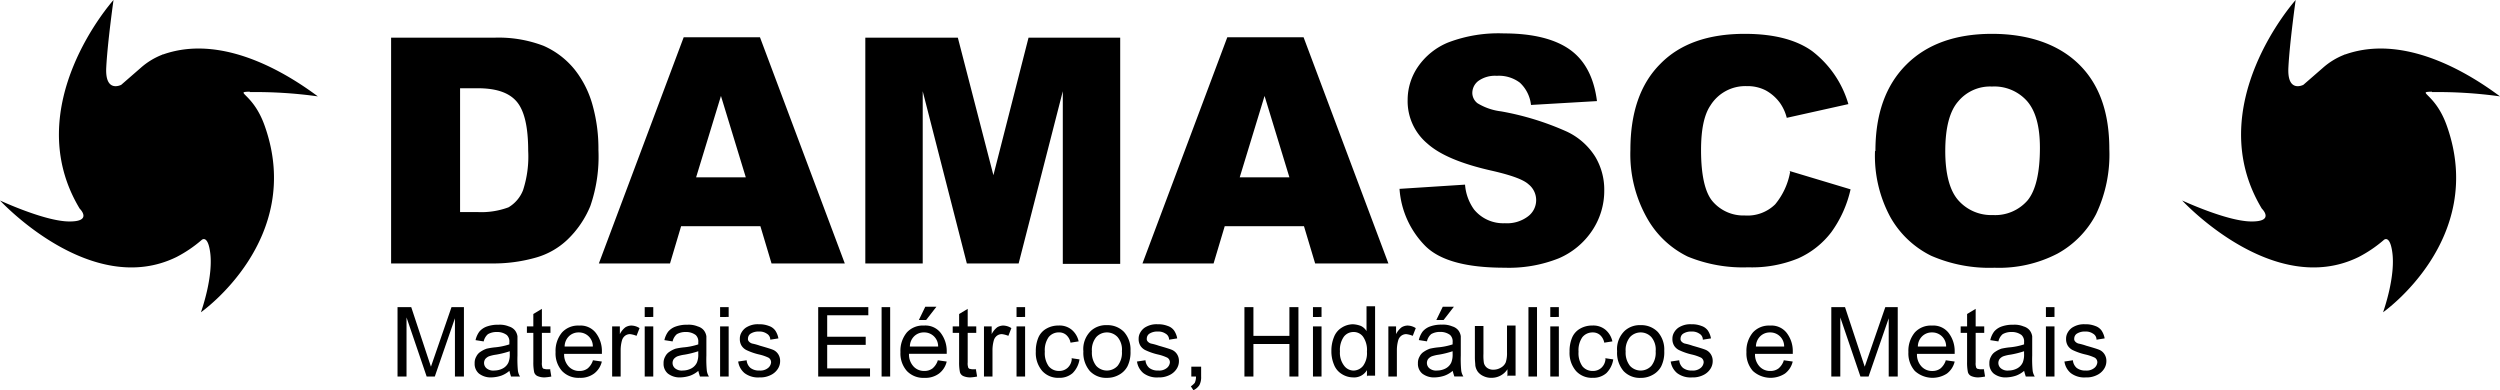<svg id="Camada_1" data-name="Camada 1" xmlns="http://www.w3.org/2000/svg" width="331" height="51.668" viewBox="0 0 331 51.668">
  <g id="Grupo_195" data-name="Grupo 195" transform="translate(0 0)">
    <path id="Caminho_667" data-name="Caminho 667" d="M33.066,12.184a59.618,59.618,0,0,1,9.018.567C39.021,10.483,30,4.244,21.609,7.193a.28.28,0,0,0-.17.057,9.408,9.408,0,0,0-2.779,1.7L16.051,11.22S13.9,12.354,14.066,8.951c.17-3.346.964-8.961.964-8.961S2.382,14.056,10.549,27.611c0,0,1.815,1.758-1.475,1.7C5.842,29.256,0,26.533,0,26.533S12.024,39.578,23.367,34.02h0a17.049,17.049,0,0,0,3.346-2.269s.737-.681,1.078,1.418c.567,3.346-1.191,8.167-1.191,8.167s13.782-9.642,8.451-24.672c-1.531-4.367-4.14-4.481-1.985-4.537Z" transform="translate(0 0.01)"/>
    <path id="Caminho_668" data-name="Caminho 668" d="M84.006,12.184a59.617,59.617,0,0,1,9.018.567c-3.063-2.269-12.081-8.507-20.475-5.558a.28.28,0,0,0-.17.057,9.408,9.408,0,0,0-2.779,1.7L66.991,11.22s-2.155,1.134-1.985-2.269c.17-3.346.964-8.961.964-8.961S53.322,14.056,61.489,27.611c0,0,1.815,1.758-1.475,1.7-3.233-.057-9.075-2.779-9.075-2.779S62.964,39.578,74.307,34.02h0a17.05,17.05,0,0,0,3.346-2.269s.737-.681,1.078,1.418c.567,3.346-1.191,8.167-1.191,8.167s13.782-9.642,8.451-24.672c-1.531-4.367-4.14-4.481-1.985-4.537Z" transform="translate(237.976 0.01)"/>
    <g id="Grupo_194" data-name="Grupo 194" transform="translate(51.669 4.424)">
      <g id="Grupo_192" data-name="Grupo 192">
        <path id="Caminho_669" data-name="Caminho 669" d="M9.11.87H22.835a16.6,16.6,0,0,1,6.579,1.078,10.959,10.959,0,0,1,4.14,3.176,13.248,13.248,0,0,1,2.382,4.821,21.28,21.28,0,0,1,.737,5.785A19.975,19.975,0,0,1,35.6,23.16a13,13,0,0,1-3.006,4.424,9.968,9.968,0,0,1-4.14,2.382,20.421,20.421,0,0,1-5.5.794H9.223V.87Zm9.245,6.749V23.954h2.269a10.332,10.332,0,0,0,4.14-.624,4.562,4.562,0,0,0,1.928-2.269,14.371,14.371,0,0,0,.681-5.218c0-3.176-.51-5.331-1.531-6.522S23.119,7.563,20.68,7.563H18.355Z" transform="translate(-9.11 -0.303)"/>
        <path id="Caminho_670" data-name="Caminho 670" d="M35.362,25.872H24.87L23.4,30.806H13.98L25.21.86h10.1l11.23,29.946h-9.7l-1.475-4.934Zm-1.928-6.466L30.144,8.63l-3.29,10.776Z" transform="translate(13.641 -0.35)"/>
        <path id="Caminho_671" data-name="Caminho 671" d="M20.313.87H32.451l4.708,18.206L41.809.87H53.947V30.816h-7.6V7.96L40.5,30.76H33.642L27.8,7.96v22.8H20.2V.87Z" transform="translate(42.699 -0.303)"/>
        <path id="Caminho_672" data-name="Caminho 672" d="M48.052,25.872H37.56l-1.475,4.934H26.67L37.9.86H48l11.23,29.946h-9.7Zm-1.928-6.466L42.834,8.63l-3.29,10.776Z" transform="translate(72.925 -0.35)"/>
        <path id="Caminho_673" data-name="Caminho 673" d="M32.65,21.358l8.791-.567a6.452,6.452,0,0,0,1.191,3.29A4.976,4.976,0,0,0,46.716,25.9a4.591,4.591,0,0,0,3.063-.907,2.681,2.681,0,0,0,.057-4.254c-.681-.624-2.269-1.191-4.708-1.758-4.084-.907-6.976-2.1-8.678-3.63a7.32,7.32,0,0,1-2.609-5.785A7.776,7.776,0,0,1,35.2,5.194a8.965,8.965,0,0,1,4.027-3.233A18.682,18.682,0,0,1,46.6.77c3.8,0,6.749.737,8.734,2.155s3.176,3.687,3.573,6.806l-8.734.51A4.715,4.715,0,0,0,48.7,7.292a4.591,4.591,0,0,0-3.063-.907,3.787,3.787,0,0,0-2.439.681,2.009,2.009,0,0,0-.794,1.645,1.754,1.754,0,0,0,.681,1.3,7.779,7.779,0,0,0,3.119,1.078,37.069,37.069,0,0,1,8.678,2.666,8.891,8.891,0,0,1,3.8,3.346,8.481,8.481,0,0,1,1.191,4.424,9.47,9.47,0,0,1-1.588,5.331,10.093,10.093,0,0,1-4.424,3.687,17.833,17.833,0,0,1-7.2,1.248c-5.1,0-8.621-.964-10.549-2.949a11.9,11.9,0,0,1-3.346-7.487Z" transform="translate(100.862 -0.77)"/>
        <path id="Caminho_674" data-name="Caminho 674" d="M59.1,18.929l8.111,2.439A15.4,15.4,0,0,1,64.66,27.04a11.3,11.3,0,0,1-4.367,3.46,16.153,16.153,0,0,1-6.636,1.191,19.235,19.235,0,0,1-8-1.418,12.406,12.406,0,0,1-5.331-4.991A17.146,17.146,0,0,1,38.06,16.15c0-4.934,1.3-8.734,3.97-11.4C44.639,2.084,48.382.78,53.2.78c3.743,0,6.749.737,8.9,2.269a13.611,13.611,0,0,1,4.821,7.033L58.762,11.9a5.933,5.933,0,0,0-.907-1.985,5.772,5.772,0,0,0-1.872-1.645,5.216,5.216,0,0,0-2.5-.567,5.44,5.44,0,0,0-4.821,2.552c-.851,1.248-1.248,3.233-1.248,5.9,0,3.29.51,5.615,1.531,6.806A5.363,5.363,0,0,0,53.2,24.828a5.225,5.225,0,0,0,4.027-1.475,9.245,9.245,0,0,0,1.985-4.31Z" transform="translate(126.136 -0.723)"/>
        <path id="Caminho_675" data-name="Caminho 675" d="M43.827,16.264q0-7.316,4.084-11.4C50.633,2.141,54.433.78,59.254.78s8.791,1.361,11.514,4.027,4.027,6.409,4.027,11.23a18.359,18.359,0,0,1-1.758,8.621,12.573,12.573,0,0,1-5.1,5.218,16.792,16.792,0,0,1-8.337,1.872A19.278,19.278,0,0,1,51.2,30.159a12.589,12.589,0,0,1-5.388-5.1A17.015,17.015,0,0,1,43.77,16.32Zm9.245,0c0,3.006.567,5.218,1.7,6.522a5.8,5.8,0,0,0,4.594,1.985,5.68,5.68,0,0,0,4.594-1.928c1.078-1.3,1.645-3.63,1.645-6.976,0-2.836-.567-4.878-1.7-6.182a5.8,5.8,0,0,0-4.651-1.928,5.489,5.489,0,0,0-4.481,1.985c-1.134,1.3-1.7,3.516-1.7,6.579Z" transform="translate(152.811 -0.723)"/>
      </g>
      <g id="Grupo_193" data-name="Grupo 193" transform="translate(0.964 36.128)">
        <path id="Caminho_676" data-name="Caminho 676" d="M9.28,16.348V7.16h1.815l2.155,6.522c.227.624.34,1.078.454,1.361.113-.34.284-.851.51-1.475L16.426,7.16h1.645v9.188H16.88V8.635l-2.666,7.713H13.137L10.471,8.521v7.827H9.28Z" transform="translate(-9.28 -7.047)"/>
        <path id="Caminho_677" data-name="Caminho 677" d="M15.788,13.582a3.413,3.413,0,0,1-1.191.737,4.425,4.425,0,0,1-1.248.227,2.54,2.54,0,0,1-1.7-.51,1.681,1.681,0,0,1-.567-1.361,1.664,1.664,0,0,1,.227-.907,1.535,1.535,0,0,1,.567-.624,3.465,3.465,0,0,1,.794-.4,9.328,9.328,0,0,1,1.021-.17,8.516,8.516,0,0,0,1.985-.4V9.9a1.168,1.168,0,0,0-.34-.964,2.1,2.1,0,0,0-1.3-.4,2.3,2.3,0,0,0-1.191.284,1.746,1.746,0,0,0-.567.964l-1.078-.17a3,3,0,0,1,.51-1.134A2.307,2.307,0,0,1,12.725,7.8a4.347,4.347,0,0,1,1.531-.227,3.1,3.1,0,0,1,1.361.227,1.613,1.613,0,0,1,.794.51,1.694,1.694,0,0,1,.34.794v2.552a15.62,15.62,0,0,0,.057,1.985,1.905,1.905,0,0,0,.284.794H15.9s-.17-.51-.227-.794Zm-.057-2.5a11.846,11.846,0,0,1-1.815.454,4.828,4.828,0,0,0-.964.227,1.365,1.365,0,0,0-.454.34.92.92,0,0,0,.17,1.248,1.377,1.377,0,0,0,1.021.284,2.4,2.4,0,0,0,1.134-.284,1.673,1.673,0,0,0,.737-.794,2.789,2.789,0,0,0,.17-1.134v-.4Z" transform="translate(-0.871 -5.131)"/>
        <path id="Caminho_678" data-name="Caminho 678" d="M15.363,15.14l.17,1.021a5.9,5.9,0,0,1-.851.113,2.26,2.26,0,0,1-.964-.17.8.8,0,0,1-.454-.51,6.223,6.223,0,0,1-.113-1.361V10.376H12.3V9.525h.851V7.881L14.285,7.2V9.525h1.134v.851H14.285V14.29a1.6,1.6,0,0,0,.057.624c0,.113.113.17.17.227.113,0,.227.057.4.057h.51Z" transform="translate(4.829 -6.86)"/>
        <path id="Caminho_679" data-name="Caminho 679" d="M17.9,12.184l1.191.17a2.784,2.784,0,0,1-1.021,1.588,3,3,0,0,1-1.928.567,2.994,2.994,0,0,1-2.325-.907,3.5,3.5,0,0,1-.851-2.5A3.8,3.8,0,0,1,13.821,8.5a2.87,2.87,0,0,1,2.269-.907,2.561,2.561,0,0,1,2.155.907A3.941,3.941,0,0,1,19.1,11.05v.284H14.1a2.315,2.315,0,0,0,.624,1.7,1.881,1.881,0,0,0,1.418.567,1.745,1.745,0,0,0,1.078-.34,2.307,2.307,0,0,0,.681-1.021Zm-3.743-1.815H17.9A1.832,1.832,0,0,0,16.033,8.5a1.8,1.8,0,0,0-1.3.51,1.917,1.917,0,0,0-.567,1.418Z" transform="translate(7.959 -5.038)"/>
        <path id="Caminho_680" data-name="Caminho 680" d="M14.29,14.339V7.7h1.021V8.724a2.607,2.607,0,0,1,.737-.907,1.609,1.609,0,0,1,.737-.227,2.045,2.045,0,0,1,1.134.34l-.4,1.021a3.359,3.359,0,0,0-.851-.227,1.09,1.09,0,0,0-.681.227,1.192,1.192,0,0,0-.4.624,4.834,4.834,0,0,0-.17,1.3v3.46H14.29Z" transform="translate(14.125 -5.038)"/>
        <path id="Caminho_681" data-name="Caminho 681" d="M15.05,8.464V7.16h1.134v1.3Zm0,7.884V9.712h1.134v6.636Z" transform="translate(17.676 -7.047)"/>
        <path id="Caminho_682" data-name="Caminho 682" d="M20.2,13.582a3.413,3.413,0,0,1-1.191.737,4.425,4.425,0,0,1-1.248.227,2.54,2.54,0,0,1-1.7-.51,1.681,1.681,0,0,1-.567-1.361,1.664,1.664,0,0,1,.227-.907,1.535,1.535,0,0,1,.567-.624,3.465,3.465,0,0,1,.794-.4,9.328,9.328,0,0,1,1.021-.17,8.515,8.515,0,0,0,1.985-.4V9.9a1.168,1.168,0,0,0-.34-.964,2.1,2.1,0,0,0-1.3-.4,2.3,2.3,0,0,0-1.191.284,1.746,1.746,0,0,0-.567.964L15.6,9.612a3,3,0,0,1,.51-1.134A2.307,2.307,0,0,1,17.135,7.8a4.347,4.347,0,0,1,1.531-.227,3.1,3.1,0,0,1,1.361.227,1.613,1.613,0,0,1,.794.51,1.694,1.694,0,0,1,.34.794v2.552a15.62,15.62,0,0,0,.057,1.985,1.906,1.906,0,0,0,.284.794H20.311s-.17-.51-.227-.794Zm-.113-2.5a11.846,11.846,0,0,1-1.815.454,4.828,4.828,0,0,0-.964.227,1.365,1.365,0,0,0-.454.34.92.92,0,0,0,.17,1.248,1.377,1.377,0,0,0,1.021.284,2.4,2.4,0,0,0,1.134-.284,1.673,1.673,0,0,0,.737-.794,2.789,2.789,0,0,0,.17-1.134v-.4Z" transform="translate(19.731 -5.131)"/>
        <path id="Caminho_683" data-name="Caminho 683" d="M16.81,8.464V7.16h1.134v1.3Zm0,7.884V9.712h1.134v6.636Z" transform="translate(25.898 -7.047)"/>
        <path id="Caminho_684" data-name="Caminho 684" d="M17.23,12.494l1.134-.17a1.478,1.478,0,0,0,.51,1.021,1.861,1.861,0,0,0,1.191.34,1.6,1.6,0,0,0,1.134-.34,1.071,1.071,0,0,0,.4-.737.712.712,0,0,0-.34-.624,5.845,5.845,0,0,0-1.134-.4,8.1,8.1,0,0,1-1.7-.567,1.616,1.616,0,0,1-.737-.624,1.664,1.664,0,0,1-.227-.907,1.6,1.6,0,0,1,.227-.851,1.962,1.962,0,0,1,.567-.624,3.034,3.034,0,0,1,.737-.34,2.81,2.81,0,0,1,.964-.113,3.432,3.432,0,0,1,1.361.227,1.676,1.676,0,0,1,.851.624,2.746,2.746,0,0,1,.4,1.021l-1.078.17a.905.905,0,0,0-.454-.794,1.684,1.684,0,0,0-1.021-.284,1.951,1.951,0,0,0-1.134.284.784.784,0,0,0-.34.624.479.479,0,0,0,.113.4.9.9,0,0,0,.454.284,7.787,7.787,0,0,1,1.021.284c.794.227,1.361.4,1.645.51a1.522,1.522,0,0,1,.737.567,1.622,1.622,0,0,1,.284.964,1.867,1.867,0,0,1-.34,1.078,2.279,2.279,0,0,1-.964.794,3.028,3.028,0,0,1-1.418.284,2.96,2.96,0,0,1-1.985-.567,2.428,2.428,0,0,1-.851-1.588Z" transform="translate(27.86 -5.178)"/>
        <path id="Caminho_685" data-name="Caminho 685" d="M19.1,16.348V7.16h6.636V8.238H20.291v2.836h5.1v1.078h-5.1V15.27h5.672v1.078H19.1Z" transform="translate(36.596 -7.047)"/>
        <path id="Caminho_686" data-name="Caminho 686" d="M20.58,16.348V7.16h1.134v9.188Z" transform="translate(43.51 -7.047)"/>
        <path id="Caminho_687" data-name="Caminho 687" d="M25.954,14.24l1.191.17A2.784,2.784,0,0,1,26.125,16a3,3,0,0,1-1.928.567,2.994,2.994,0,0,1-2.325-.907,3.5,3.5,0,0,1-.851-2.5,3.8,3.8,0,0,1,.851-2.609,2.87,2.87,0,0,1,2.269-.907,2.561,2.561,0,0,1,2.155.907,3.941,3.941,0,0,1,.851,2.552v.284H22.154a2.315,2.315,0,0,0,.624,1.7,1.881,1.881,0,0,0,1.418.567,1.745,1.745,0,0,0,1.078-.34,2.307,2.307,0,0,0,.681-1.021Zm-3.687-1.815h3.743a1.832,1.832,0,0,0-1.872-1.872,1.8,1.8,0,0,0-1.3.51,1.917,1.917,0,0,0-.567,1.418Zm1.191-3.516L24.31,7.15h1.475L24.423,8.908h-.907Z" transform="translate(45.566 -7.093)"/>
        <path id="Caminho_688" data-name="Caminho 688" d="M25.3,15.14l.17,1.021a5.9,5.9,0,0,1-.851.113,2.26,2.26,0,0,1-.964-.17.8.8,0,0,1-.454-.51,6.223,6.223,0,0,1-.113-1.361V10.376H22.24V9.525h.851V7.881L24.225,7.2V9.525h1.134v.851H24.225V14.29a1.6,1.6,0,0,0,.057.624c0,.113.113.17.17.227.113,0,.227.057.4.057h.51Z" transform="translate(51.265 -6.86)"/>
        <path id="Caminho_689" data-name="Caminho 689" d="M22.97,14.339V7.7h1.021V8.724a2.607,2.607,0,0,1,.737-.907,1.608,1.608,0,0,1,.737-.227,2.045,2.045,0,0,1,1.134.34l-.4,1.021a3.359,3.359,0,0,0-.851-.227,1.09,1.09,0,0,0-.681.227,1.192,1.192,0,0,0-.4.624,4.835,4.835,0,0,0-.17,1.3v3.46H22.97Z" transform="translate(54.675 -5.038)"/>
        <path id="Caminho_690" data-name="Caminho 690" d="M23.73,8.464V7.16h1.134v1.3Zm0,7.884V9.712h1.134v6.636Z" transform="translate(58.226 -7.047)"/>
        <path id="Caminho_691" data-name="Caminho 691" d="M28.831,11.9l1.134.17a3.26,3.26,0,0,1-.907,1.815,2.625,2.625,0,0,1-1.815.624,2.828,2.828,0,0,1-2.212-.907,3.651,3.651,0,0,1-.851-2.552,4.6,4.6,0,0,1,.34-1.872A2.464,2.464,0,0,1,25.6,7.987a3.146,3.146,0,0,1,1.588-.4,2.526,2.526,0,0,1,1.758.567,2.787,2.787,0,0,1,.907,1.531l-1.078.17a1.8,1.8,0,0,0-.567-1.021,1.431,1.431,0,0,0-.964-.34,1.726,1.726,0,0,0-1.361.624,3.014,3.014,0,0,0-.51,1.928,3.014,3.014,0,0,0,.51,1.928,1.726,1.726,0,0,0,1.361.624,1.635,1.635,0,0,0,1.134-.4,1.729,1.729,0,0,0,.567-1.248Z" transform="translate(60.328 -5.038)"/>
        <path id="Caminho_692" data-name="Caminho 692" d="M25.29,11.04a3.35,3.35,0,0,1,1.021-2.722,2.97,2.97,0,0,1,2.1-.737,3.035,3.035,0,0,1,2.269.907,3.5,3.5,0,0,1,.851,2.5,4.224,4.224,0,0,1-.4,2.042A2.734,2.734,0,0,1,30,14.159a3.146,3.146,0,0,1-1.588.4,2.951,2.951,0,0,1-2.269-.907,3.706,3.706,0,0,1-.851-2.609Zm1.134,0a2.8,2.8,0,0,0,.567,1.928,1.923,1.923,0,0,0,2.836,0,2.8,2.8,0,0,0,.567-1.928,2.554,2.554,0,0,0-.567-1.872,1.923,1.923,0,0,0-2.836,0,2.706,2.706,0,0,0-.567,1.928Z" transform="translate(65.514 -5.084)"/>
        <path id="Caminho_693" data-name="Caminho 693" d="M26.54,12.494l1.134-.17a1.478,1.478,0,0,0,.51,1.021,1.861,1.861,0,0,0,1.191.34,1.6,1.6,0,0,0,1.134-.34,1.071,1.071,0,0,0,.4-.737.712.712,0,0,0-.34-.624,5.845,5.845,0,0,0-1.134-.4,8.1,8.1,0,0,1-1.7-.567,1.616,1.616,0,0,1-.737-.624,1.664,1.664,0,0,1-.227-.907,1.6,1.6,0,0,1,.227-.851,1.962,1.962,0,0,1,.567-.624,3.034,3.034,0,0,1,.737-.34,2.81,2.81,0,0,1,.964-.113,3.432,3.432,0,0,1,1.361.227,1.676,1.676,0,0,1,.851.624,2.746,2.746,0,0,1,.4,1.021l-1.078.17a.905.905,0,0,0-.454-.794,1.684,1.684,0,0,0-1.021-.284,1.951,1.951,0,0,0-1.134.284.784.784,0,0,0-.34.624.479.479,0,0,0,.113.4.9.9,0,0,0,.454.284,7.787,7.787,0,0,1,1.021.284c.794.227,1.361.4,1.645.51a1.522,1.522,0,0,1,.737.567,1.622,1.622,0,0,1,.284.964,1.867,1.867,0,0,1-.34,1.078,2.279,2.279,0,0,1-.964.794,3.028,3.028,0,0,1-1.418.284,2.96,2.96,0,0,1-1.985-.567,2.428,2.428,0,0,1-.851-1.588Z" transform="translate(71.353 -5.178)"/>
        <path id="Caminho_694" data-name="Caminho 694" d="M27.857,9.854V8.55h1.3v1.3a2.249,2.249,0,0,1-.227,1.134,1.886,1.886,0,0,1-.794.681l-.34-.51a2.87,2.87,0,0,0,.51-.454,1.894,1.894,0,0,0,.17-.851Z" transform="translate(77.24 -0.553)"/>
        <path id="Caminho_695" data-name="Caminho 695" d="M29.05,16.348V7.16h1.191v3.8h4.764V7.16H36.2v9.188H35.005v-4.31H30.241v4.31Z" transform="translate(83.079 -7.047)"/>
        <path id="Caminho_696" data-name="Caminho 696" d="M30.65,8.464V7.16h1.134v1.3Zm0,7.884V9.712h1.134v6.636Z" transform="translate(90.554 -7.047)"/>
        <path id="Caminho_697" data-name="Caminho 697" d="M35.788,16.441v-.851a1.969,1.969,0,0,1-1.872.964,2.811,2.811,0,0,1-1.475-.454,2.5,2.5,0,0,1-1.021-1.248,4.505,4.505,0,0,1-.34-1.815,4.7,4.7,0,0,1,.34-1.815,2.5,2.5,0,0,1,1.021-1.248,2.811,2.811,0,0,1,1.475-.454,3.317,3.317,0,0,1,1.078.227,1.724,1.724,0,0,1,.737.681V7.14h1.134v9.188H35.844ZM32.214,13.1a2.8,2.8,0,0,0,.567,1.928,1.576,1.576,0,0,0,1.248.624,1.672,1.672,0,0,0,1.248-.624,2.838,2.838,0,0,0,.51-1.872,3.087,3.087,0,0,0-.51-1.985,1.534,1.534,0,0,0-1.3-.624,1.585,1.585,0,0,0-1.248.624A3.014,3.014,0,0,0,32.214,13.1Z" transform="translate(92.563 -7.14)"/>
        <path id="Caminho_698" data-name="Caminho 698" d="M32.41,14.339V7.7h1.021V8.724a2.607,2.607,0,0,1,.737-.907,1.609,1.609,0,0,1,.737-.227,2.045,2.045,0,0,1,1.134.34l-.4,1.021a3.359,3.359,0,0,0-.851-.227,1.09,1.09,0,0,0-.681.227,1.192,1.192,0,0,0-.4.624,4.834,4.834,0,0,0-.17,1.3v3.46H32.41Z" transform="translate(98.776 -5.038)"/>
        <path id="Caminho_699" data-name="Caminho 699" d="M37.807,15.544a3.413,3.413,0,0,1-1.191.737,4.425,4.425,0,0,1-1.248.227,2.54,2.54,0,0,1-1.7-.51,1.681,1.681,0,0,1-.567-1.361,1.664,1.664,0,0,1,.227-.907,1.536,1.536,0,0,1,.567-.624,3.465,3.465,0,0,1,.794-.4,9.327,9.327,0,0,1,1.021-.17,8.515,8.515,0,0,0,1.985-.4v-.284a1.168,1.168,0,0,0-.34-.964,2.1,2.1,0,0,0-1.3-.4,2.3,2.3,0,0,0-1.191.284,1.746,1.746,0,0,0-.567.964l-1.078-.17a3,3,0,0,1,.51-1.134,2.307,2.307,0,0,1,1.021-.681,4.347,4.347,0,0,1,1.531-.227,3.1,3.1,0,0,1,1.361.227,1.613,1.613,0,0,1,.794.51,1.694,1.694,0,0,1,.34.794v2.552a15.621,15.621,0,0,0,.057,1.985,1.905,1.905,0,0,0,.284.794H37.921s-.17-.51-.227-.794Zm-.113-2.5a11.846,11.846,0,0,1-1.815.454,4.828,4.828,0,0,0-.964.227,1.365,1.365,0,0,0-.454.34.92.92,0,0,0,.17,1.248,1.377,1.377,0,0,0,1.021.284,2.4,2.4,0,0,0,1.134-.284,1.673,1.673,0,0,0,.737-.794,2.789,2.789,0,0,0,.17-1.134v-.4Zm-2.155-4.14L36.39,7.15h1.475L36.5,8.908H35.6Z" transform="translate(102 -7.093)"/>
        <path id="Caminho_700" data-name="Caminho 700" d="M38.74,14.339v-.964a2.492,2.492,0,0,1-2.1,1.134,2.3,2.3,0,0,1-1.078-.227,1.955,1.955,0,0,1-.737-.567,1.921,1.921,0,0,1-.34-.851c0-.227-.057-.567-.057-1.078V7.647h1.134v3.687a6.229,6.229,0,0,0,.057,1.191,1.129,1.129,0,0,0,.454.681,1.367,1.367,0,0,0,.851.227,1.912,1.912,0,0,0,.964-.284,1.443,1.443,0,0,0,.624-.681,3.807,3.807,0,0,0,.17-1.3V7.59h1.134v6.636H38.8Z" transform="translate(108.213 -5.038)"/>
        <path id="Caminho_701" data-name="Caminho 701" d="M35.68,16.348V7.16h1.134v9.188Z" transform="translate(114.053 -7.047)"/>
        <path id="Caminho_702" data-name="Caminho 702" d="M36.19,8.464V7.16h1.134v1.3Zm0,7.884V9.712h1.134v6.636Z" transform="translate(116.435 -7.047)"/>
        <path id="Caminho_703" data-name="Caminho 703" d="M41.291,11.9l1.134.17a3.26,3.26,0,0,1-.907,1.815,2.625,2.625,0,0,1-1.815.624,2.828,2.828,0,0,1-2.212-.907,3.652,3.652,0,0,1-.851-2.552,4.6,4.6,0,0,1,.34-1.872,2.464,2.464,0,0,1,1.078-1.191,3.146,3.146,0,0,1,1.588-.4,2.526,2.526,0,0,1,1.758.567,2.787,2.787,0,0,1,.907,1.531l-1.078.17a1.8,1.8,0,0,0-.567-1.021A1.431,1.431,0,0,0,39.7,8.5a1.726,1.726,0,0,0-1.361.624,3.014,3.014,0,0,0-.51,1.928,3.014,3.014,0,0,0,.51,1.928A1.726,1.726,0,0,0,39.7,13.6a1.635,1.635,0,0,0,1.134-.4,1.729,1.729,0,0,0,.567-1.248Z" transform="translate(118.537 -5.038)"/>
        <path id="Caminho_704" data-name="Caminho 704" d="M37.75,11.04a3.35,3.35,0,0,1,1.021-2.722,2.97,2.97,0,0,1,2.1-.737,3.035,3.035,0,0,1,2.269.907,3.5,3.5,0,0,1,.851,2.5,4.224,4.224,0,0,1-.4,2.042,2.734,2.734,0,0,1-1.134,1.134,3.146,3.146,0,0,1-1.588.4,2.951,2.951,0,0,1-2.269-.907,3.706,3.706,0,0,1-.851-2.609Zm1.134,0a2.8,2.8,0,0,0,.567,1.928,1.923,1.923,0,0,0,2.836,0,2.8,2.8,0,0,0,.567-1.928,2.554,2.554,0,0,0-.567-1.872,1.923,1.923,0,0,0-2.836,0,2.706,2.706,0,0,0-.567,1.928Z" transform="translate(123.723 -5.084)"/>
        <path id="Caminho_705" data-name="Caminho 705" d="M39,12.494l1.134-.17a1.478,1.478,0,0,0,.51,1.021,1.861,1.861,0,0,0,1.191.34,1.6,1.6,0,0,0,1.134-.34,1.071,1.071,0,0,0,.4-.737.712.712,0,0,0-.34-.624,5.844,5.844,0,0,0-1.134-.4,8.1,8.1,0,0,1-1.7-.567,1.616,1.616,0,0,1-.737-.624,1.664,1.664,0,0,1-.227-.907,1.6,1.6,0,0,1,.227-.851,1.962,1.962,0,0,1,.567-.624,3.033,3.033,0,0,1,.737-.34,2.81,2.81,0,0,1,.964-.113,3.432,3.432,0,0,1,1.361.227,1.676,1.676,0,0,1,.851.624,2.746,2.746,0,0,1,.4,1.021l-1.078.17a.905.905,0,0,0-.454-.794,1.684,1.684,0,0,0-1.021-.284,1.951,1.951,0,0,0-1.134.284.784.784,0,0,0-.34.624.479.479,0,0,0,.113.4.9.9,0,0,0,.454.284,7.786,7.786,0,0,1,1.021.284c.794.227,1.361.4,1.645.51a1.522,1.522,0,0,1,.737.567,1.622,1.622,0,0,1,.284.964,1.867,1.867,0,0,1-.34,1.078,2.279,2.279,0,0,1-.964.794,3.028,3.028,0,0,1-1.418.284,2.96,2.96,0,0,1-1.985-.567A2.428,2.428,0,0,1,39,12.438Z" transform="translate(129.563 -5.178)"/>
        <path id="Caminho_706" data-name="Caminho 706" d="M45.7,12.184l1.191.17a2.784,2.784,0,0,1-1.021,1.588,3.489,3.489,0,0,1-4.254-.34,3.5,3.5,0,0,1-.851-2.5A3.8,3.8,0,0,1,41.621,8.5a2.87,2.87,0,0,1,2.269-.907,2.561,2.561,0,0,1,2.155.907A3.941,3.941,0,0,1,46.9,11.05v.284H41.9a2.315,2.315,0,0,0,.624,1.7,1.881,1.881,0,0,0,1.418.567,1.745,1.745,0,0,0,1.078-.34,2.307,2.307,0,0,0,.681-1.021Zm-3.687-1.815h3.743A1.832,1.832,0,0,0,43.889,8.5a1.8,1.8,0,0,0-1.3.51,1.917,1.917,0,0,0-.567,1.418Z" transform="translate(137.832 -5.038)"/>
        <path id="Caminho_707" data-name="Caminho 707" d="M42.75,16.348V7.16h1.815l2.155,6.522c.227.624.34,1.078.454,1.361.113-.34.284-.851.51-1.475L49.9,7.16h1.645v9.188H50.35V8.635l-2.666,7.713H46.607L43.941,8.521v7.827H42.75Z" transform="translate(147.082 -7.047)"/>
        <path id="Caminho_708" data-name="Caminho 708" d="M49.484,12.184l1.191.17a2.784,2.784,0,0,1-1.021,1.588A3.489,3.489,0,0,1,45.4,13.6a3.5,3.5,0,0,1-.851-2.5A3.8,3.8,0,0,1,45.4,8.5a2.87,2.87,0,0,1,2.269-.907,2.561,2.561,0,0,1,2.155.907,3.941,3.941,0,0,1,.851,2.552v.284H45.684a2.315,2.315,0,0,0,.624,1.7,1.881,1.881,0,0,0,1.418.567,1.745,1.745,0,0,0,1.078-.34,2.307,2.307,0,0,0,.681-1.021ZM45.8,10.369h3.743A1.832,1.832,0,0,0,47.669,8.5a1.8,1.8,0,0,0-1.3.51,1.917,1.917,0,0,0-.567,1.418Z" transform="translate(155.491 -5.038)"/>
        <path id="Caminho_709" data-name="Caminho 709" d="M48.833,15.14,49,16.161a5.9,5.9,0,0,1-.851.113,2.26,2.26,0,0,1-.964-.17.805.805,0,0,1-.454-.51,6.223,6.223,0,0,1-.113-1.361V10.376H45.77V9.525h.851V7.881L47.755,7.2V9.525h1.134v.851H47.755V14.29a1.6,1.6,0,0,0,.057.624c0,.113.113.17.17.227.113,0,.227.057.4.057h.51Z" transform="translate(161.19 -6.86)"/>
        <path id="Caminho_710" data-name="Caminho 710" d="M51.147,13.582a3.413,3.413,0,0,1-1.191.737,4.424,4.424,0,0,1-1.248.227,2.54,2.54,0,0,1-1.7-.51,1.681,1.681,0,0,1-.567-1.361,1.664,1.664,0,0,1,.227-.907,1.536,1.536,0,0,1,.567-.624,3.466,3.466,0,0,1,.794-.4,9.327,9.327,0,0,1,1.021-.17,8.516,8.516,0,0,0,1.985-.4V9.9a1.168,1.168,0,0,0-.34-.964,2.1,2.1,0,0,0-1.3-.4,2.3,2.3,0,0,0-1.191.284,1.746,1.746,0,0,0-.567.964l-1.078-.17a3,3,0,0,1,.51-1.134A2.307,2.307,0,0,1,48.085,7.8a4.347,4.347,0,0,1,1.531-.227,3.1,3.1,0,0,1,1.361.227,1.614,1.614,0,0,1,.794.51,1.694,1.694,0,0,1,.34.794v2.552a15.627,15.627,0,0,0,.057,1.985,1.905,1.905,0,0,0,.284.794H51.261s-.17-.51-.227-.794Zm-.113-2.5a11.846,11.846,0,0,1-1.815.454,4.829,4.829,0,0,0-.964.227,1.365,1.365,0,0,0-.454.34.92.92,0,0,0,.17,1.248,1.377,1.377,0,0,0,1.021.284,2.4,2.4,0,0,0,1.134-.284,1.673,1.673,0,0,0,.737-.794,2.789,2.789,0,0,0,.17-1.134v-.4Z" transform="translate(164.32 -5.131)"/>
        <path id="Caminho_711" data-name="Caminho 711" d="M47.76,8.464V7.16h1.134v1.3Zm0,7.884V9.712h1.134v6.636Z" transform="translate(170.487 -7.047)"/>
        <path id="Caminho_712" data-name="Caminho 712" d="M48.19,12.494l1.134-.17a1.478,1.478,0,0,0,.51,1.021,1.861,1.861,0,0,0,1.191.34,1.6,1.6,0,0,0,1.134-.34,1.071,1.071,0,0,0,.4-.737.712.712,0,0,0-.34-.624,5.844,5.844,0,0,0-1.134-.4,8.1,8.1,0,0,1-1.7-.567,1.616,1.616,0,0,1-.737-.624,1.664,1.664,0,0,1-.227-.907,1.6,1.6,0,0,1,.227-.851,1.962,1.962,0,0,1,.567-.624,3.033,3.033,0,0,1,.737-.34,2.81,2.81,0,0,1,.964-.113,3.432,3.432,0,0,1,1.361.227,1.676,1.676,0,0,1,.851.624,2.746,2.746,0,0,1,.4,1.021l-1.078.17a.905.905,0,0,0-.454-.794,1.684,1.684,0,0,0-1.021-.284,1.951,1.951,0,0,0-1.134.284.784.784,0,0,0-.34.624.479.479,0,0,0,.113.4.9.9,0,0,0,.454.284,7.787,7.787,0,0,1,1.021.284c.794.227,1.361.4,1.645.51a1.522,1.522,0,0,1,.737.567,1.622,1.622,0,0,1,.284.964,1.867,1.867,0,0,1-.34,1.078,2.279,2.279,0,0,1-.964.794,3.027,3.027,0,0,1-1.418.284,2.96,2.96,0,0,1-1.985-.567,2.428,2.428,0,0,1-.851-1.588Z" transform="translate(172.496 -5.178)"/>
      </g>
    </g>
  </g>
</svg>
